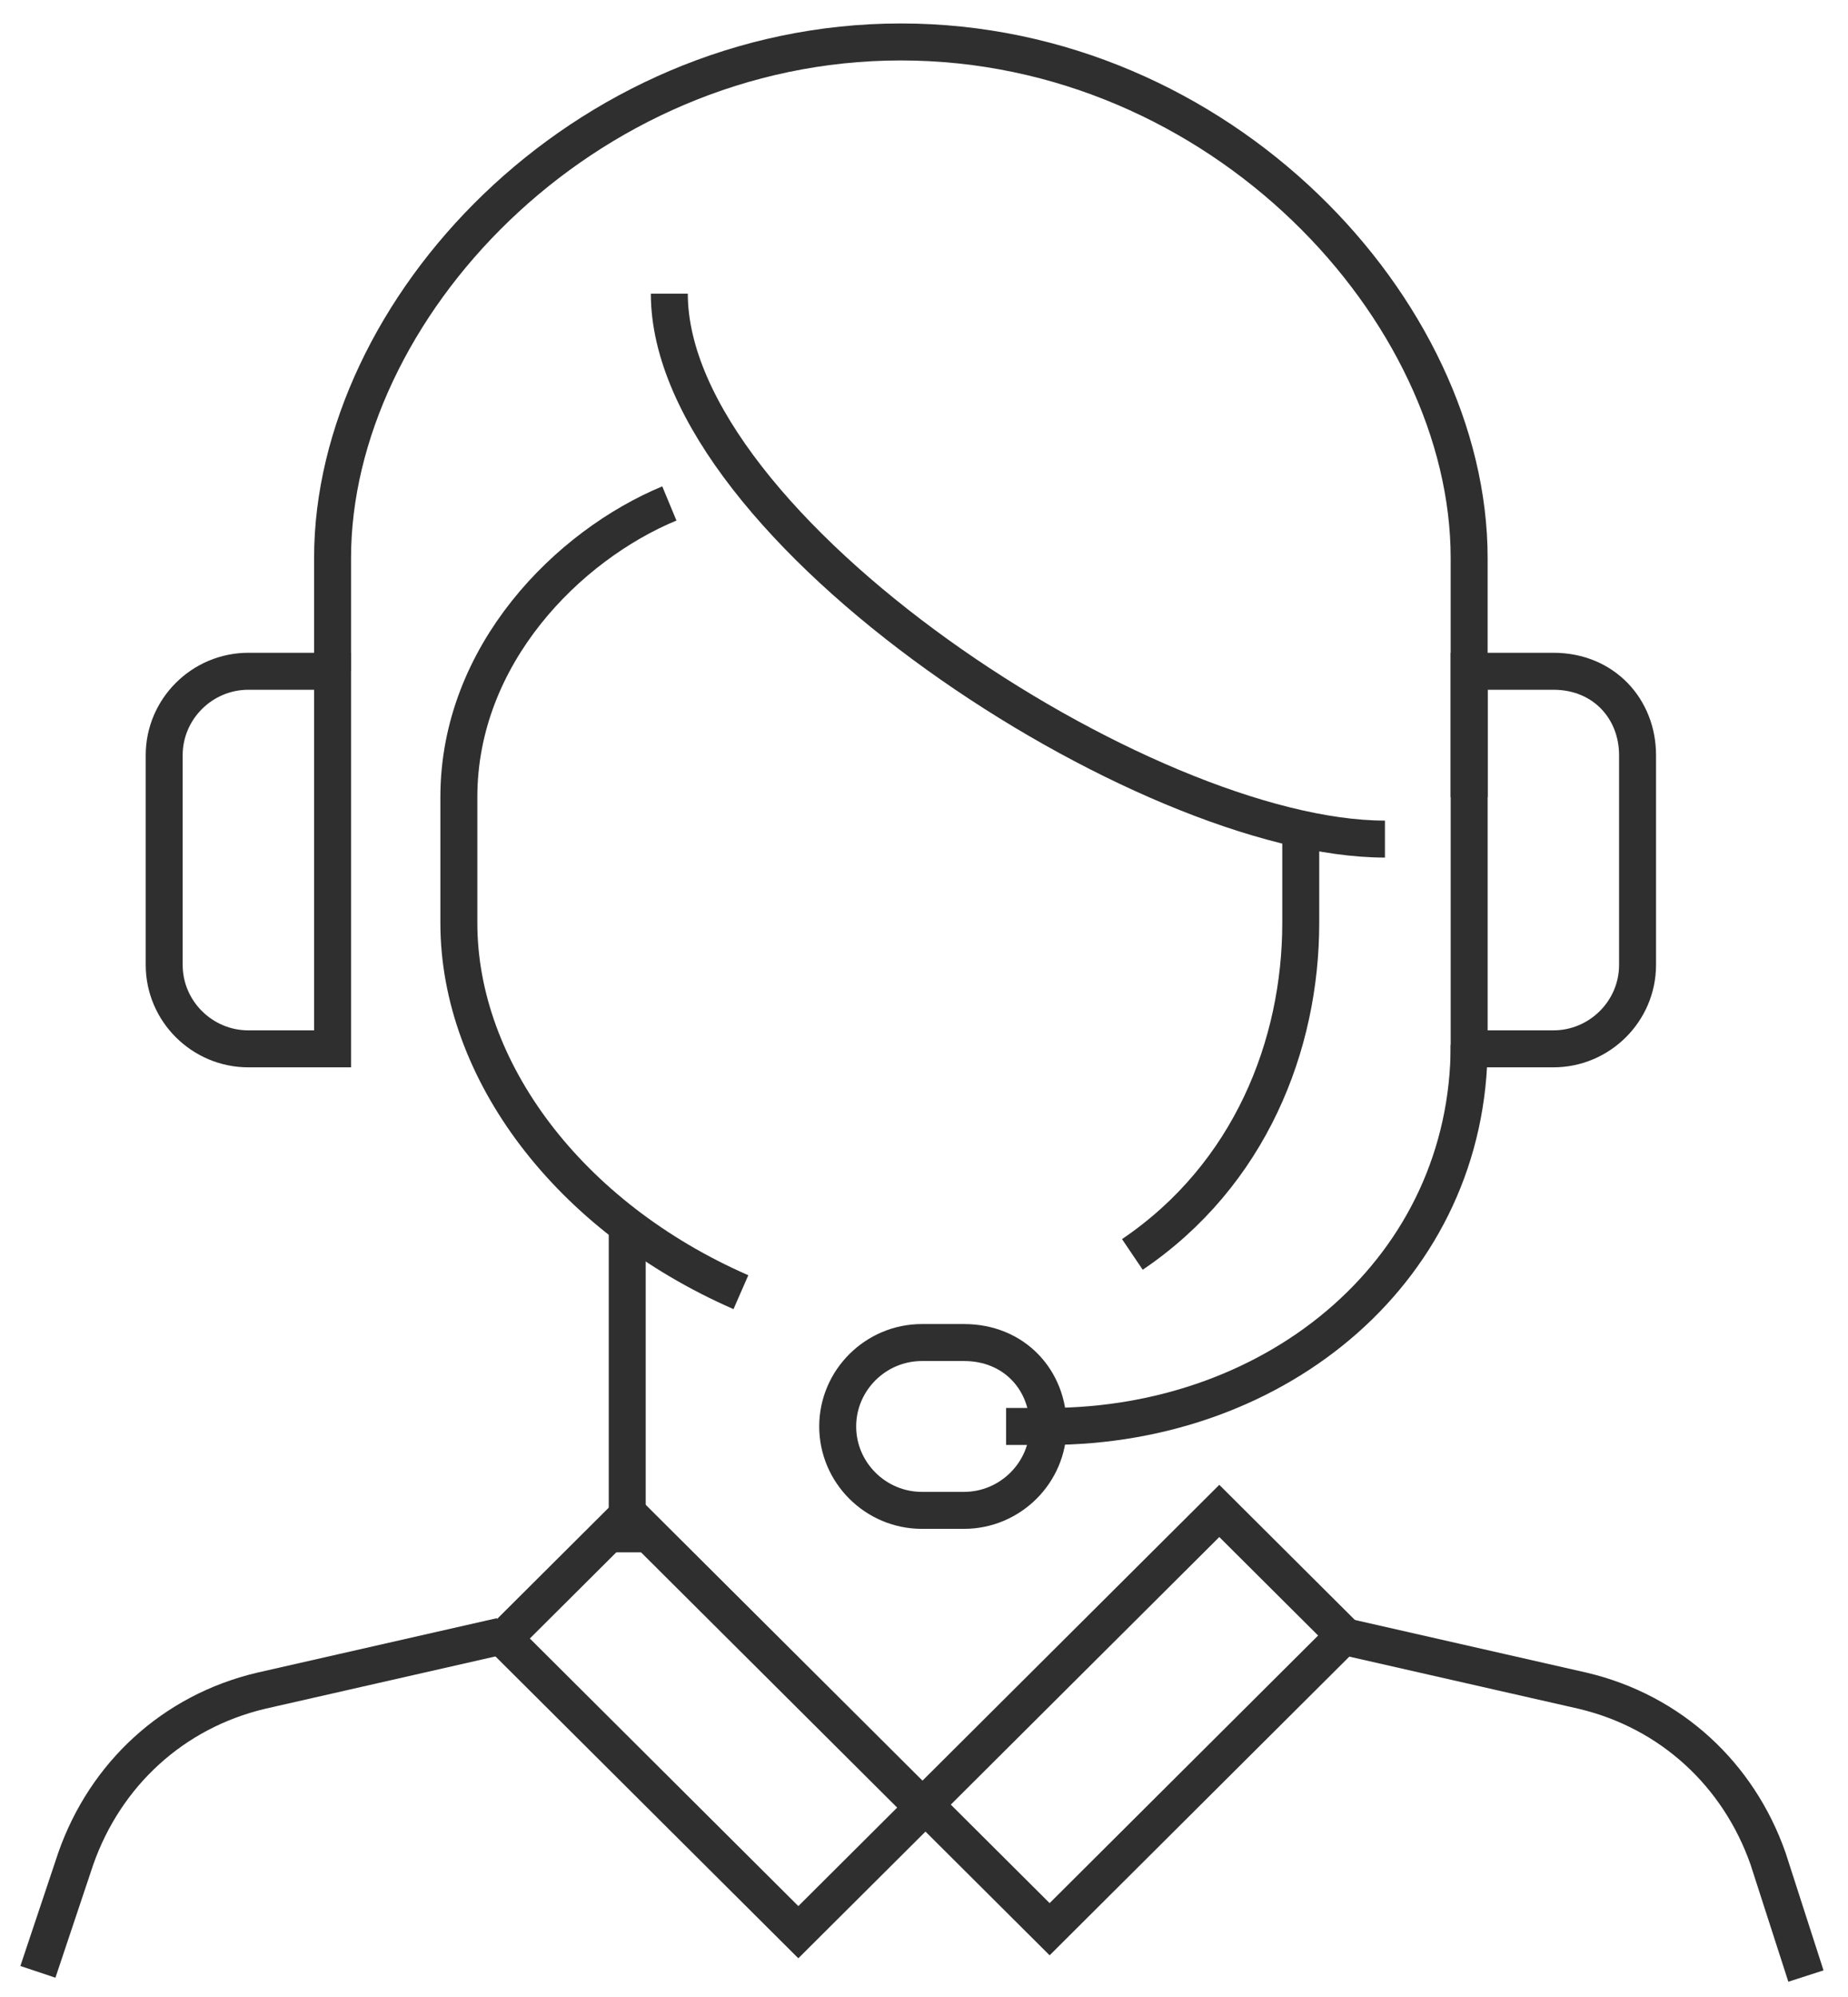 <svg width="100" height="108" viewBox="0 0 100 108" fill="none" xmlns="http://www.w3.org/2000/svg">
<g clip-path="url(#clip0_2512_91)">
<path d="M79.499 43.11V30.177C79.499 16.79 66.06 2.269 48.748 2.269C31.436 2.269 17.996 16.79 17.996 30.177V36.303" stroke="#2F2F2F" stroke-width="2" stroke-miterlimit="10"/>
<path d="M70.387 45.379V49.917C70.387 56.497 67.653 63.53 61.275 67.841" stroke="#2F2F2F" stroke-width="2" stroke-miterlimit="10"/>
<path d="M36.219 15.883C36.219 28.589 61.959 45.379 74.943 45.379" stroke="#2F2F2F" stroke-width="2" stroke-miterlimit="10"/>
<path d="M36.22 27.227C30.753 29.496 24.83 35.395 24.83 43.109V49.916C24.83 57.858 30.753 65.799 40.092 69.883" stroke="#2F2F2F" stroke-width="2" stroke-miterlimit="10"/>
<path d="M56.72 77.144C56.72 79.64 54.669 81.682 52.164 81.682H49.886C47.38 81.682 45.33 79.64 45.33 77.144C45.33 74.648 47.38 72.606 49.886 72.606H52.164C54.897 72.606 56.72 74.648 56.72 77.144Z" stroke="#2F2F2F" stroke-width="2" stroke-miterlimit="10"/>
<path d="M54.443 77.143H56.721C69.25 77.143 79.5 68.521 79.5 56.496" stroke="#2F2F2F" stroke-width="2" stroke-miterlimit="10"/>
<path d="M84.056 36.303H79.5V56.723H84.056C86.561 56.723 88.612 54.681 88.612 52.185V40.841C88.612 38.345 86.789 36.303 84.056 36.303Z" stroke="#2F2F2F" stroke-width="2" stroke-miterlimit="10"/>
<path d="M13.441 36.303H17.996V56.723H13.441C10.935 56.723 8.885 54.681 8.885 52.185V40.841C8.885 38.345 10.935 36.303 13.441 36.303Z" stroke="#2F2F2F" stroke-width="2" stroke-miterlimit="10"/>
<path d="M33.941 65.799V83.95" stroke="#2F2F2F" stroke-width="2" stroke-miterlimit="10"/>
<path d="M34.019 81.874L27.254 88.612L43.2 104.495L49.965 97.757L34.019 81.874Z" stroke="#2F2F2F" stroke-width="2" stroke-miterlimit="10"/>
<path d="M65.979 81.713L50.033 97.596L56.798 104.334L72.744 88.451L65.979 81.713Z" stroke="#2F2F2F" stroke-width="2" stroke-miterlimit="10"/>
<path d="M27.108 88.488L14.124 91.438C9.34 92.572 5.695 95.976 4.101 100.514L2.051 106.64" stroke="#2F2F2F" stroke-width="2" stroke-miterlimit="10"/>
<path d="M72.666 88.488L85.65 91.438C90.434 92.572 94.078 95.976 95.673 100.514L97.723 106.867" stroke="#2F2F2F" stroke-width="2" stroke-miterlimit="10"/>
</g>
<defs>
<clipPath id="clip0_2512_91">
<rect width="100" height="107.547" fill="white"/>
</clipPath>
</defs>
</svg>
